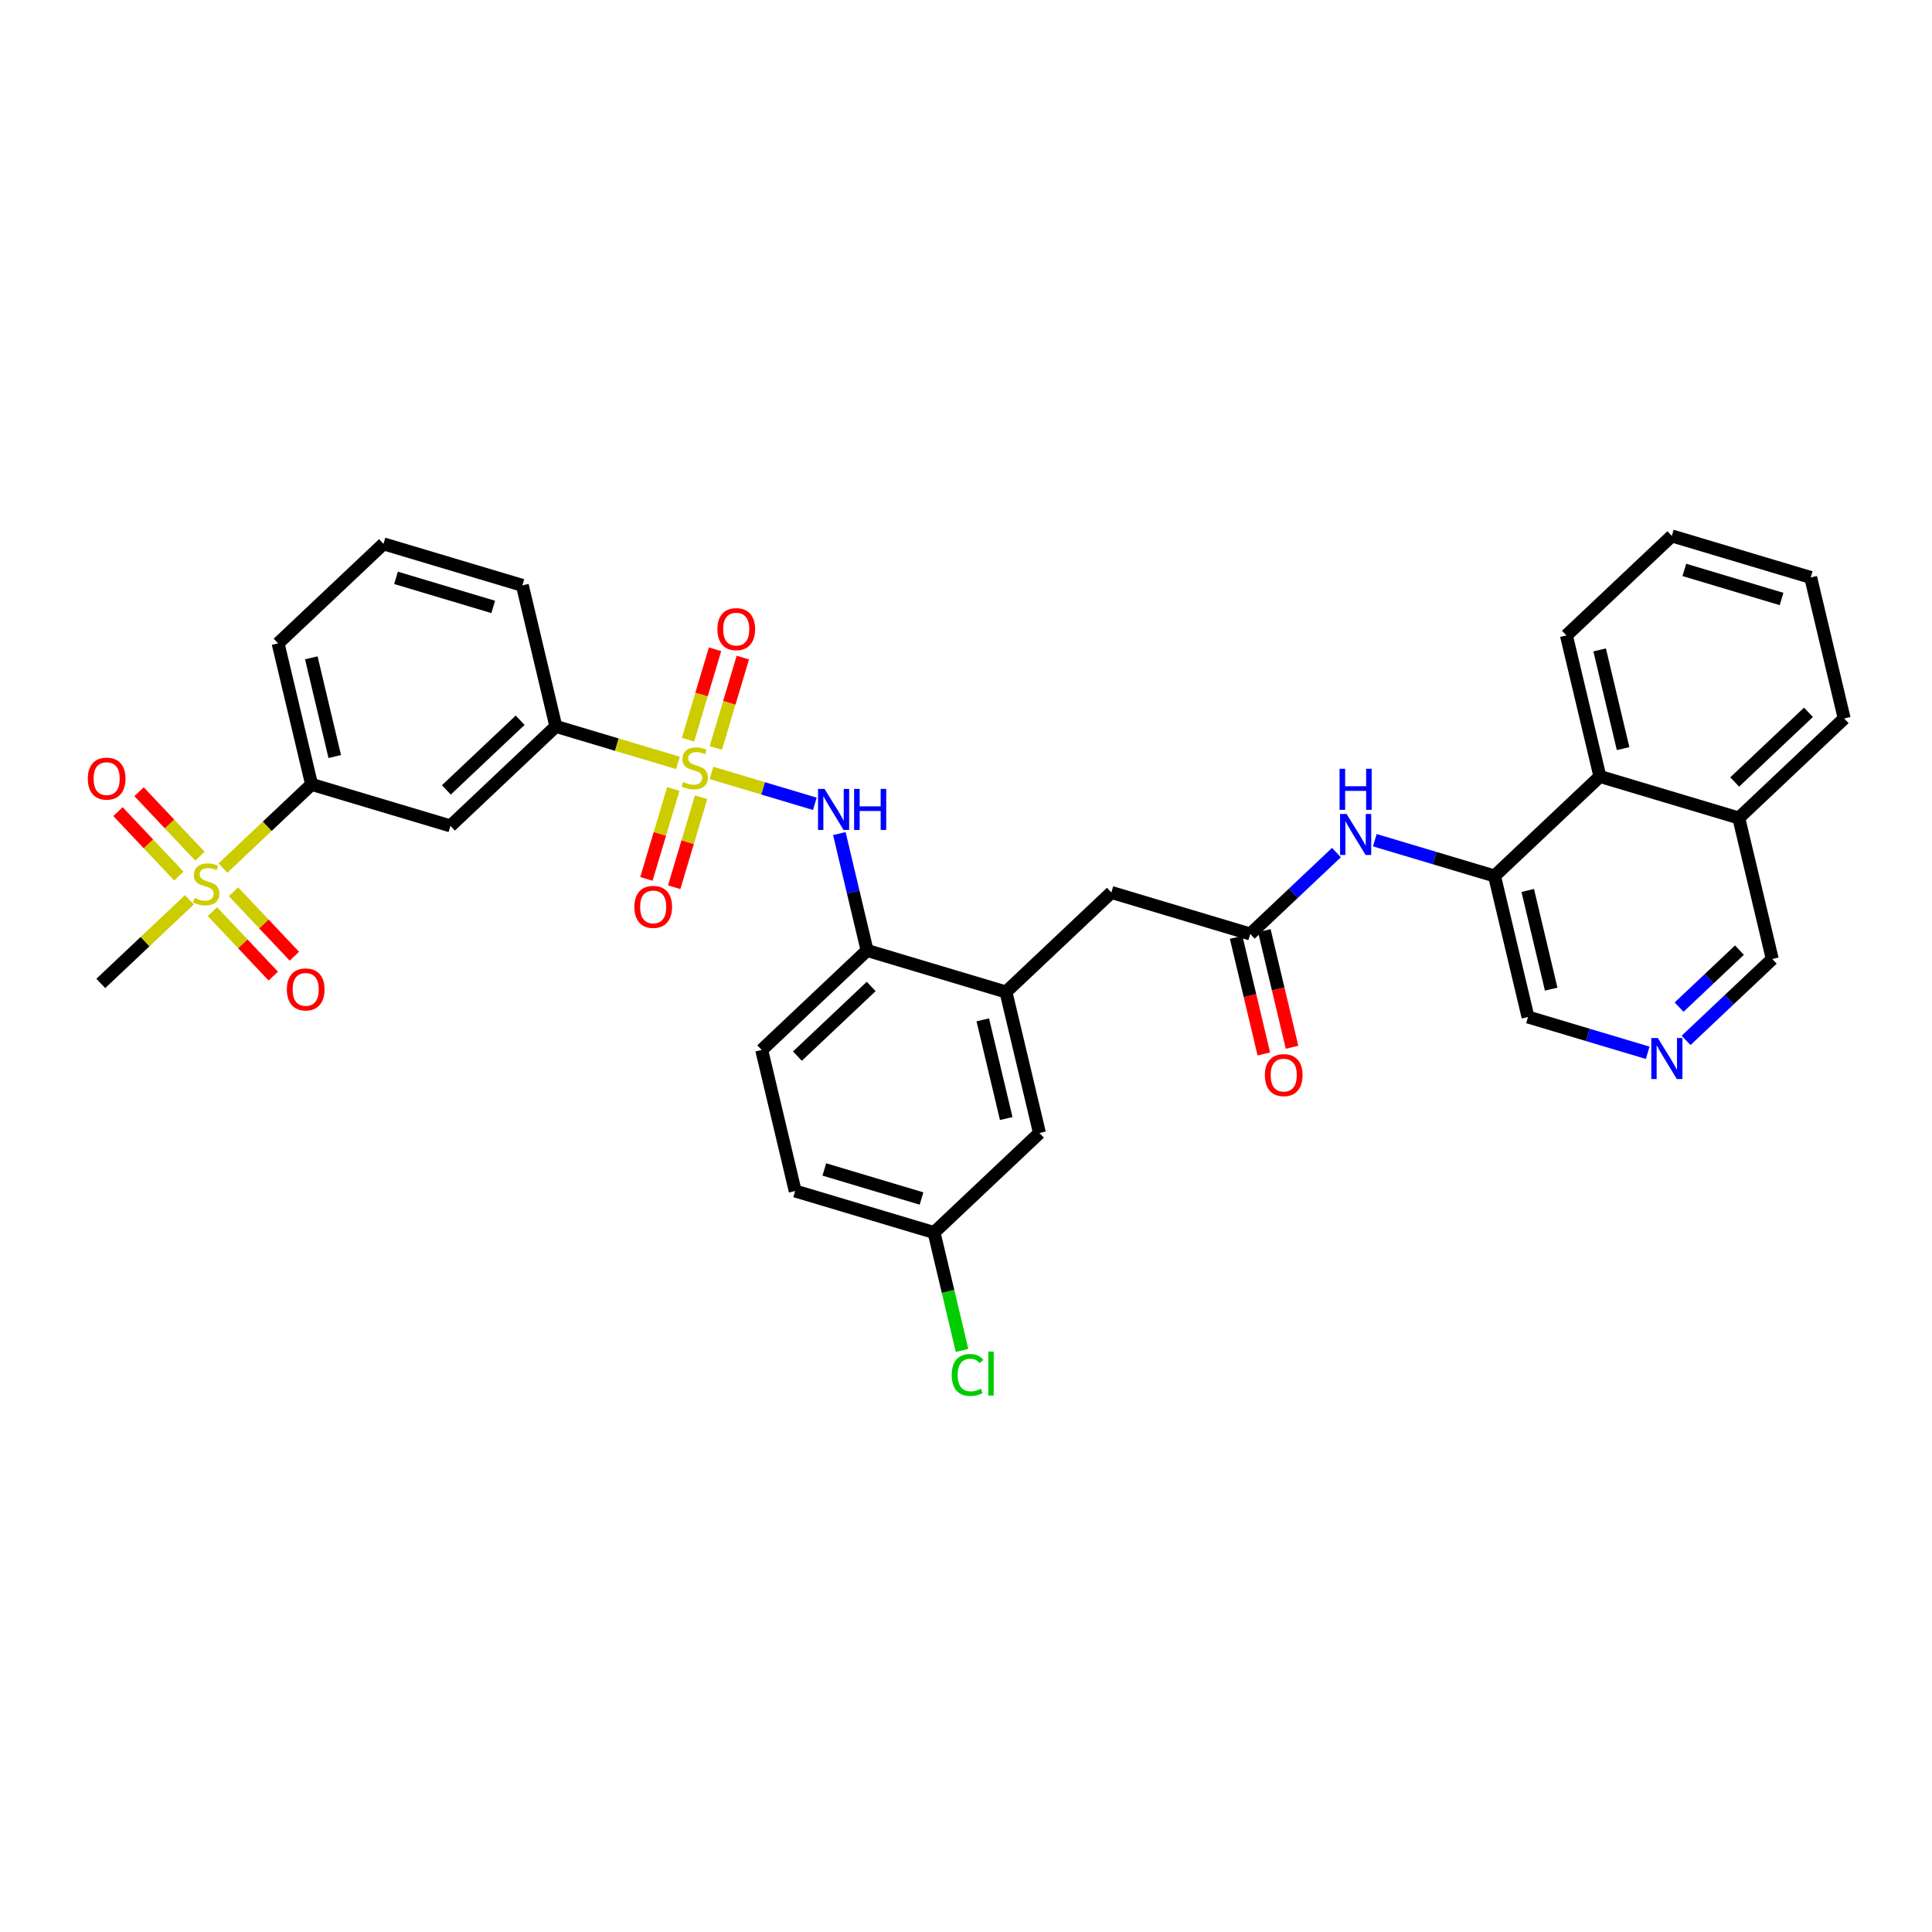 <?xml version='1.0' encoding='iso-8859-1'?>
<svg version='1.1' baseProfile='full'
              xmlns='http://www.w3.org/2000/svg'
                      xmlns:rdkit='http://www.rdkit.org/xml'
                      xmlns:xlink='http://www.w3.org/1999/xlink'
                  xml:space='preserve'
width='300px' height='300px' viewBox='0 0 300 300'>
<!-- END OF HEADER -->
<rect style='opacity:1.0;fill:#FFFFFF;stroke:none' width='300' height='300' x='0' y='0'> </rect>
<rect style='opacity:1.0;fill:#FFFFFF;stroke:none' width='300' height='300' x='0' y='0'> </rect>
<path class='bond-0 atom-0 atom-1' d='M 15.65,152.706 L 22.529,146.21' style='fill:none;fill-rule:evenodd;stroke:#000000;stroke-width:2.0px;stroke-linecap:butt;stroke-linejoin:miter;stroke-opacity:1' />
<path class='bond-0 atom-0 atom-1' d='M 22.529,146.21 L 29.409,139.715' style='fill:none;fill-rule:evenodd;stroke:#CCCC00;stroke-width:2.0px;stroke-linecap:butt;stroke-linejoin:miter;stroke-opacity:1' />
<path class='bond-1 atom-1 atom-2' d='M 32.985,141.559 L 37.711,146.565' style='fill:none;fill-rule:evenodd;stroke:#CCCC00;stroke-width:2.0px;stroke-linecap:butt;stroke-linejoin:miter;stroke-opacity:1' />
<path class='bond-1 atom-1 atom-2' d='M 37.711,146.565 L 42.437,151.57' style='fill:none;fill-rule:evenodd;stroke:#FF0000;stroke-width:2.0px;stroke-linecap:butt;stroke-linejoin:miter;stroke-opacity:1' />
<path class='bond-1 atom-1 atom-2' d='M 36.258,138.469 L 40.984,143.474' style='fill:none;fill-rule:evenodd;stroke:#CCCC00;stroke-width:2.0px;stroke-linecap:butt;stroke-linejoin:miter;stroke-opacity:1' />
<path class='bond-1 atom-1 atom-2' d='M 40.984,143.474 L 45.71,148.479' style='fill:none;fill-rule:evenodd;stroke:#FF0000;stroke-width:2.0px;stroke-linecap:butt;stroke-linejoin:miter;stroke-opacity:1' />
<path class='bond-2 atom-1 atom-3' d='M 31.045,132.948 L 26.319,127.942' style='fill:none;fill-rule:evenodd;stroke:#CCCC00;stroke-width:2.0px;stroke-linecap:butt;stroke-linejoin:miter;stroke-opacity:1' />
<path class='bond-2 atom-1 atom-3' d='M 26.319,127.942 L 21.593,122.937' style='fill:none;fill-rule:evenodd;stroke:#FF0000;stroke-width:2.0px;stroke-linecap:butt;stroke-linejoin:miter;stroke-opacity:1' />
<path class='bond-2 atom-1 atom-3' d='M 27.772,136.038 L 23.046,131.033' style='fill:none;fill-rule:evenodd;stroke:#CCCC00;stroke-width:2.0px;stroke-linecap:butt;stroke-linejoin:miter;stroke-opacity:1' />
<path class='bond-2 atom-1 atom-3' d='M 23.046,131.033 L 18.32,126.028' style='fill:none;fill-rule:evenodd;stroke:#FF0000;stroke-width:2.0px;stroke-linecap:butt;stroke-linejoin:miter;stroke-opacity:1' />
<path class='bond-3 atom-1 atom-4' d='M 34.621,134.792 L 41.501,128.297' style='fill:none;fill-rule:evenodd;stroke:#CCCC00;stroke-width:2.0px;stroke-linecap:butt;stroke-linejoin:miter;stroke-opacity:1' />
<path class='bond-3 atom-1 atom-4' d='M 41.501,128.297 L 48.381,121.801' style='fill:none;fill-rule:evenodd;stroke:#000000;stroke-width:2.0px;stroke-linecap:butt;stroke-linejoin:miter;stroke-opacity:1' />
<path class='bond-4 atom-4 atom-5' d='M 48.381,121.801 L 43.181,99.902' style='fill:none;fill-rule:evenodd;stroke:#000000;stroke-width:2.0px;stroke-linecap:butt;stroke-linejoin:miter;stroke-opacity:1' />
<path class='bond-4 atom-4 atom-5' d='M 51.98,117.476 L 48.341,102.147' style='fill:none;fill-rule:evenodd;stroke:#000000;stroke-width:2.0px;stroke-linecap:butt;stroke-linejoin:miter;stroke-opacity:1' />
<path class='bond-34 atom-34 atom-4' d='M 69.946,128.247 L 48.381,121.801' style='fill:none;fill-rule:evenodd;stroke:#000000;stroke-width:2.0px;stroke-linecap:butt;stroke-linejoin:miter;stroke-opacity:1' />
<path class='bond-5 atom-5 atom-6' d='M 43.181,99.902 L 59.546,84.449' style='fill:none;fill-rule:evenodd;stroke:#000000;stroke-width:2.0px;stroke-linecap:butt;stroke-linejoin:miter;stroke-opacity:1' />
<path class='bond-6 atom-6 atom-7' d='M 59.546,84.449 L 81.112,90.895' style='fill:none;fill-rule:evenodd;stroke:#000000;stroke-width:2.0px;stroke-linecap:butt;stroke-linejoin:miter;stroke-opacity:1' />
<path class='bond-6 atom-6 atom-7' d='M 61.492,89.729 L 76.588,94.242' style='fill:none;fill-rule:evenodd;stroke:#000000;stroke-width:2.0px;stroke-linecap:butt;stroke-linejoin:miter;stroke-opacity:1' />
<path class='bond-7 atom-7 atom-8' d='M 81.112,90.895 L 86.311,112.795' style='fill:none;fill-rule:evenodd;stroke:#000000;stroke-width:2.0px;stroke-linecap:butt;stroke-linejoin:miter;stroke-opacity:1' />
<path class='bond-8 atom-8 atom-9' d='M 86.311,112.795 L 95.79,115.629' style='fill:none;fill-rule:evenodd;stroke:#000000;stroke-width:2.0px;stroke-linecap:butt;stroke-linejoin:miter;stroke-opacity:1' />
<path class='bond-8 atom-8 atom-9' d='M 95.79,115.629 L 105.27,118.462' style='fill:none;fill-rule:evenodd;stroke:#CCCC00;stroke-width:2.0px;stroke-linecap:butt;stroke-linejoin:miter;stroke-opacity:1' />
<path class='bond-33 atom-8 atom-34' d='M 86.311,112.795 L 69.946,128.247' style='fill:none;fill-rule:evenodd;stroke:#000000;stroke-width:2.0px;stroke-linecap:butt;stroke-linejoin:miter;stroke-opacity:1' />
<path class='bond-33 atom-8 atom-34' d='M 80.766,111.84 L 69.31,122.656' style='fill:none;fill-rule:evenodd;stroke:#000000;stroke-width:2.0px;stroke-linecap:butt;stroke-linejoin:miter;stroke-opacity:1' />
<path class='bond-9 atom-9 atom-10' d='M 104.55,122.509 L 102.462,129.493' style='fill:none;fill-rule:evenodd;stroke:#CCCC00;stroke-width:2.0px;stroke-linecap:butt;stroke-linejoin:miter;stroke-opacity:1' />
<path class='bond-9 atom-9 atom-10' d='M 102.462,129.493 L 100.374,136.478' style='fill:none;fill-rule:evenodd;stroke:#FF0000;stroke-width:2.0px;stroke-linecap:butt;stroke-linejoin:miter;stroke-opacity:1' />
<path class='bond-9 atom-9 atom-10' d='M 108.863,123.798 L 106.775,130.783' style='fill:none;fill-rule:evenodd;stroke:#CCCC00;stroke-width:2.0px;stroke-linecap:butt;stroke-linejoin:miter;stroke-opacity:1' />
<path class='bond-9 atom-9 atom-10' d='M 106.775,130.783 L 104.687,137.767' style='fill:none;fill-rule:evenodd;stroke:#FF0000;stroke-width:2.0px;stroke-linecap:butt;stroke-linejoin:miter;stroke-opacity:1' />
<path class='bond-10 atom-9 atom-11' d='M 111.151,116.145 L 113.249,109.127' style='fill:none;fill-rule:evenodd;stroke:#CCCC00;stroke-width:2.0px;stroke-linecap:butt;stroke-linejoin:miter;stroke-opacity:1' />
<path class='bond-10 atom-9 atom-11' d='M 113.249,109.127 L 115.347,102.108' style='fill:none;fill-rule:evenodd;stroke:#FF0000;stroke-width:2.0px;stroke-linecap:butt;stroke-linejoin:miter;stroke-opacity:1' />
<path class='bond-10 atom-9 atom-11' d='M 106.838,114.856 L 108.936,107.837' style='fill:none;fill-rule:evenodd;stroke:#CCCC00;stroke-width:2.0px;stroke-linecap:butt;stroke-linejoin:miter;stroke-opacity:1' />
<path class='bond-10 atom-9 atom-11' d='M 108.936,107.837 L 111.034,100.819' style='fill:none;fill-rule:evenodd;stroke:#FF0000;stroke-width:2.0px;stroke-linecap:butt;stroke-linejoin:miter;stroke-opacity:1' />
<path class='bond-11 atom-9 atom-12' d='M 110.483,120.021 L 118.506,122.419' style='fill:none;fill-rule:evenodd;stroke:#CCCC00;stroke-width:2.0px;stroke-linecap:butt;stroke-linejoin:miter;stroke-opacity:1' />
<path class='bond-11 atom-9 atom-12' d='M 118.506,122.419 L 126.529,124.817' style='fill:none;fill-rule:evenodd;stroke:#0000FF;stroke-width:2.0px;stroke-linecap:butt;stroke-linejoin:miter;stroke-opacity:1' />
<path class='bond-12 atom-12 atom-13' d='M 130.332,129.438 L 132.486,138.513' style='fill:none;fill-rule:evenodd;stroke:#0000FF;stroke-width:2.0px;stroke-linecap:butt;stroke-linejoin:miter;stroke-opacity:1' />
<path class='bond-12 atom-12 atom-13' d='M 132.486,138.513 L 134.641,147.587' style='fill:none;fill-rule:evenodd;stroke:#000000;stroke-width:2.0px;stroke-linecap:butt;stroke-linejoin:miter;stroke-opacity:1' />
<path class='bond-13 atom-13 atom-14' d='M 134.641,147.587 L 118.276,163.04' style='fill:none;fill-rule:evenodd;stroke:#000000;stroke-width:2.0px;stroke-linecap:butt;stroke-linejoin:miter;stroke-opacity:1' />
<path class='bond-13 atom-13 atom-14' d='M 135.277,153.178 L 123.821,163.995' style='fill:none;fill-rule:evenodd;stroke:#000000;stroke-width:2.0px;stroke-linecap:butt;stroke-linejoin:miter;stroke-opacity:1' />
<path class='bond-35 atom-19 atom-13' d='M 156.206,154.034 L 134.641,147.587' style='fill:none;fill-rule:evenodd;stroke:#000000;stroke-width:2.0px;stroke-linecap:butt;stroke-linejoin:miter;stroke-opacity:1' />
<path class='bond-14 atom-14 atom-15' d='M 118.276,163.04 L 123.475,184.939' style='fill:none;fill-rule:evenodd;stroke:#000000;stroke-width:2.0px;stroke-linecap:butt;stroke-linejoin:miter;stroke-opacity:1' />
<path class='bond-15 atom-15 atom-16' d='M 123.475,184.939 L 145.04,191.386' style='fill:none;fill-rule:evenodd;stroke:#000000;stroke-width:2.0px;stroke-linecap:butt;stroke-linejoin:miter;stroke-opacity:1' />
<path class='bond-15 atom-15 atom-16' d='M 127.999,181.593 L 143.095,186.106' style='fill:none;fill-rule:evenodd;stroke:#000000;stroke-width:2.0px;stroke-linecap:butt;stroke-linejoin:miter;stroke-opacity:1' />
<path class='bond-16 atom-16 atom-17' d='M 145.04,191.386 L 147.214,200.539' style='fill:none;fill-rule:evenodd;stroke:#000000;stroke-width:2.0px;stroke-linecap:butt;stroke-linejoin:miter;stroke-opacity:1' />
<path class='bond-16 atom-16 atom-17' d='M 147.214,200.539 L 149.387,209.693' style='fill:none;fill-rule:evenodd;stroke:#00CC00;stroke-width:2.0px;stroke-linecap:butt;stroke-linejoin:miter;stroke-opacity:1' />
<path class='bond-17 atom-16 atom-18' d='M 145.04,191.386 L 161.406,175.933' style='fill:none;fill-rule:evenodd;stroke:#000000;stroke-width:2.0px;stroke-linecap:butt;stroke-linejoin:miter;stroke-opacity:1' />
<path class='bond-18 atom-18 atom-19' d='M 161.406,175.933 L 156.206,154.034' style='fill:none;fill-rule:evenodd;stroke:#000000;stroke-width:2.0px;stroke-linecap:butt;stroke-linejoin:miter;stroke-opacity:1' />
<path class='bond-18 atom-18 atom-19' d='M 156.246,173.688 L 152.606,158.359' style='fill:none;fill-rule:evenodd;stroke:#000000;stroke-width:2.0px;stroke-linecap:butt;stroke-linejoin:miter;stroke-opacity:1' />
<path class='bond-19 atom-19 atom-20' d='M 156.206,154.034 L 172.572,138.581' style='fill:none;fill-rule:evenodd;stroke:#000000;stroke-width:2.0px;stroke-linecap:butt;stroke-linejoin:miter;stroke-opacity:1' />
<path class='bond-20 atom-20 atom-21' d='M 172.572,138.581 L 194.137,145.028' style='fill:none;fill-rule:evenodd;stroke:#000000;stroke-width:2.0px;stroke-linecap:butt;stroke-linejoin:miter;stroke-opacity:1' />
<path class='bond-21 atom-21 atom-22' d='M 191.947,145.548 L 194.097,154.604' style='fill:none;fill-rule:evenodd;stroke:#000000;stroke-width:2.0px;stroke-linecap:butt;stroke-linejoin:miter;stroke-opacity:1' />
<path class='bond-21 atom-21 atom-22' d='M 194.097,154.604 L 196.248,163.661' style='fill:none;fill-rule:evenodd;stroke:#FF0000;stroke-width:2.0px;stroke-linecap:butt;stroke-linejoin:miter;stroke-opacity:1' />
<path class='bond-21 atom-21 atom-22' d='M 196.327,144.508 L 198.477,153.565' style='fill:none;fill-rule:evenodd;stroke:#000000;stroke-width:2.0px;stroke-linecap:butt;stroke-linejoin:miter;stroke-opacity:1' />
<path class='bond-21 atom-21 atom-22' d='M 198.477,153.565 L 200.628,162.621' style='fill:none;fill-rule:evenodd;stroke:#FF0000;stroke-width:2.0px;stroke-linecap:butt;stroke-linejoin:miter;stroke-opacity:1' />
<path class='bond-22 atom-21 atom-23' d='M 194.137,145.028 L 200.83,138.708' style='fill:none;fill-rule:evenodd;stroke:#000000;stroke-width:2.0px;stroke-linecap:butt;stroke-linejoin:miter;stroke-opacity:1' />
<path class='bond-22 atom-21 atom-23' d='M 200.83,138.708 L 207.522,132.389' style='fill:none;fill-rule:evenodd;stroke:#0000FF;stroke-width:2.0px;stroke-linecap:butt;stroke-linejoin:miter;stroke-opacity:1' />
<path class='bond-23 atom-23 atom-24' d='M 213.482,130.466 L 222.775,133.244' style='fill:none;fill-rule:evenodd;stroke:#0000FF;stroke-width:2.0px;stroke-linecap:butt;stroke-linejoin:miter;stroke-opacity:1' />
<path class='bond-23 atom-23 atom-24' d='M 222.775,133.244 L 232.068,136.022' style='fill:none;fill-rule:evenodd;stroke:#000000;stroke-width:2.0px;stroke-linecap:butt;stroke-linejoin:miter;stroke-opacity:1' />
<path class='bond-24 atom-24 atom-25' d='M 232.068,136.022 L 237.267,157.921' style='fill:none;fill-rule:evenodd;stroke:#000000;stroke-width:2.0px;stroke-linecap:butt;stroke-linejoin:miter;stroke-opacity:1' />
<path class='bond-24 atom-24 atom-25' d='M 237.227,138.267 L 240.867,153.596' style='fill:none;fill-rule:evenodd;stroke:#000000;stroke-width:2.0px;stroke-linecap:butt;stroke-linejoin:miter;stroke-opacity:1' />
<path class='bond-36 atom-33 atom-24' d='M 248.433,120.569 L 232.068,136.022' style='fill:none;fill-rule:evenodd;stroke:#000000;stroke-width:2.0px;stroke-linecap:butt;stroke-linejoin:miter;stroke-opacity:1' />
<path class='bond-25 atom-25 atom-26' d='M 237.267,157.921 L 246.56,160.699' style='fill:none;fill-rule:evenodd;stroke:#000000;stroke-width:2.0px;stroke-linecap:butt;stroke-linejoin:miter;stroke-opacity:1' />
<path class='bond-25 atom-25 atom-26' d='M 246.56,160.699 L 255.852,163.477' style='fill:none;fill-rule:evenodd;stroke:#0000FF;stroke-width:2.0px;stroke-linecap:butt;stroke-linejoin:miter;stroke-opacity:1' />
<path class='bond-26 atom-26 atom-27' d='M 261.812,161.554 L 268.505,155.234' style='fill:none;fill-rule:evenodd;stroke:#0000FF;stroke-width:2.0px;stroke-linecap:butt;stroke-linejoin:miter;stroke-opacity:1' />
<path class='bond-26 atom-26 atom-27' d='M 268.505,155.234 L 275.198,148.915' style='fill:none;fill-rule:evenodd;stroke:#000000;stroke-width:2.0px;stroke-linecap:butt;stroke-linejoin:miter;stroke-opacity:1' />
<path class='bond-26 atom-26 atom-27' d='M 260.73,156.385 L 265.415,151.961' style='fill:none;fill-rule:evenodd;stroke:#0000FF;stroke-width:2.0px;stroke-linecap:butt;stroke-linejoin:miter;stroke-opacity:1' />
<path class='bond-26 atom-26 atom-27' d='M 265.415,151.961 L 270.099,147.538' style='fill:none;fill-rule:evenodd;stroke:#000000;stroke-width:2.0px;stroke-linecap:butt;stroke-linejoin:miter;stroke-opacity:1' />
<path class='bond-27 atom-27 atom-28' d='M 275.198,148.915 L 269.998,127.016' style='fill:none;fill-rule:evenodd;stroke:#000000;stroke-width:2.0px;stroke-linecap:butt;stroke-linejoin:miter;stroke-opacity:1' />
<path class='bond-28 atom-28 atom-29' d='M 269.998,127.016 L 286.364,111.563' style='fill:none;fill-rule:evenodd;stroke:#000000;stroke-width:2.0px;stroke-linecap:butt;stroke-linejoin:miter;stroke-opacity:1' />
<path class='bond-28 atom-28 atom-29' d='M 269.362,121.425 L 280.818,110.608' style='fill:none;fill-rule:evenodd;stroke:#000000;stroke-width:2.0px;stroke-linecap:butt;stroke-linejoin:miter;stroke-opacity:1' />
<path class='bond-37 atom-33 atom-28' d='M 248.433,120.569 L 269.998,127.016' style='fill:none;fill-rule:evenodd;stroke:#000000;stroke-width:2.0px;stroke-linecap:butt;stroke-linejoin:miter;stroke-opacity:1' />
<path class='bond-29 atom-29 atom-30' d='M 286.364,111.563 L 281.164,89.664' style='fill:none;fill-rule:evenodd;stroke:#000000;stroke-width:2.0px;stroke-linecap:butt;stroke-linejoin:miter;stroke-opacity:1' />
<path class='bond-30 atom-30 atom-31' d='M 281.164,89.664 L 259.599,83.217' style='fill:none;fill-rule:evenodd;stroke:#000000;stroke-width:2.0px;stroke-linecap:butt;stroke-linejoin:miter;stroke-opacity:1' />
<path class='bond-30 atom-30 atom-31' d='M 276.64,93.01 L 261.544,88.497' style='fill:none;fill-rule:evenodd;stroke:#000000;stroke-width:2.0px;stroke-linecap:butt;stroke-linejoin:miter;stroke-opacity:1' />
<path class='bond-31 atom-31 atom-32' d='M 259.599,83.217 L 243.233,98.67' style='fill:none;fill-rule:evenodd;stroke:#000000;stroke-width:2.0px;stroke-linecap:butt;stroke-linejoin:miter;stroke-opacity:1' />
<path class='bond-32 atom-32 atom-33' d='M 243.233,98.67 L 248.433,120.569' style='fill:none;fill-rule:evenodd;stroke:#000000;stroke-width:2.0px;stroke-linecap:butt;stroke-linejoin:miter;stroke-opacity:1' />
<path class='bond-32 atom-32 atom-33' d='M 248.393,100.915 L 252.033,116.244' style='fill:none;fill-rule:evenodd;stroke:#000000;stroke-width:2.0px;stroke-linecap:butt;stroke-linejoin:miter;stroke-opacity:1' />
<path  class='atom-1' d='M 30.214 139.441
Q 30.286 139.468, 30.584 139.594
Q 30.881 139.72, 31.205 139.801
Q 31.538 139.873, 31.862 139.873
Q 32.465 139.873, 32.816 139.585
Q 33.167 139.288, 33.167 138.775
Q 33.167 138.424, 32.987 138.208
Q 32.816 137.992, 32.546 137.875
Q 32.276 137.758, 31.826 137.623
Q 31.259 137.452, 30.917 137.29
Q 30.584 137.127, 30.34 136.785
Q 30.106 136.443, 30.106 135.867
Q 30.106 135.066, 30.647 134.571
Q 31.196 134.075, 32.276 134.075
Q 33.014 134.075, 33.852 134.426
L 33.645 135.12
Q 32.879 134.805, 32.303 134.805
Q 31.682 134.805, 31.34 135.066
Q 30.998 135.318, 31.007 135.759
Q 31.007 136.101, 31.178 136.308
Q 31.358 136.515, 31.61 136.632
Q 31.871 136.749, 32.303 136.884
Q 32.879 137.064, 33.221 137.245
Q 33.564 137.425, 33.807 137.794
Q 34.059 138.154, 34.059 138.775
Q 34.059 139.657, 33.465 140.135
Q 32.879 140.603, 31.898 140.603
Q 31.331 140.603, 30.899 140.477
Q 30.476 140.36, 29.971 140.153
L 30.214 139.441
' fill='#CCCC00'/>
<path  class='atom-2' d='M 44.542 153.637
Q 44.542 152.106, 45.298 151.251
Q 46.054 150.396, 47.468 150.396
Q 48.881 150.396, 49.638 151.251
Q 50.394 152.106, 50.394 153.637
Q 50.394 155.186, 49.629 156.068
Q 48.863 156.941, 47.468 156.941
Q 46.063 156.941, 45.298 156.068
Q 44.542 155.195, 44.542 153.637
M 47.468 156.221
Q 48.44 156.221, 48.962 155.573
Q 49.493 154.915, 49.493 153.637
Q 49.493 152.386, 48.962 151.755
Q 48.44 151.116, 47.468 151.116
Q 46.495 151.116, 45.964 151.746
Q 45.442 152.377, 45.442 153.637
Q 45.442 154.924, 45.964 155.573
Q 46.495 156.221, 47.468 156.221
' fill='#FF0000'/>
<path  class='atom-3' d='M 13.636 120.906
Q 13.636 119.375, 14.393 118.52
Q 15.149 117.665, 16.562 117.665
Q 17.976 117.665, 18.732 118.52
Q 19.488 119.375, 19.488 120.906
Q 19.488 122.455, 18.723 123.337
Q 17.958 124.21, 16.562 124.21
Q 15.158 124.21, 14.393 123.337
Q 13.636 122.464, 13.636 120.906
M 16.562 123.49
Q 17.535 123.49, 18.057 122.842
Q 18.588 122.184, 18.588 120.906
Q 18.588 119.655, 18.057 119.024
Q 17.535 118.385, 16.562 118.385
Q 15.59 118.385, 15.059 119.015
Q 14.537 119.646, 14.537 120.906
Q 14.537 122.193, 15.059 122.842
Q 15.59 123.49, 16.562 123.49
' fill='#FF0000'/>
<path  class='atom-9' d='M 106.076 121.429
Q 106.148 121.456, 106.445 121.582
Q 106.742 121.708, 107.066 121.789
Q 107.399 121.861, 107.723 121.861
Q 108.326 121.861, 108.678 121.573
Q 109.029 121.276, 109.029 120.763
Q 109.029 120.412, 108.849 120.196
Q 108.678 119.98, 108.408 119.863
Q 108.137 119.746, 107.687 119.611
Q 107.12 119.439, 106.778 119.277
Q 106.445 119.115, 106.202 118.773
Q 105.968 118.431, 105.968 117.855
Q 105.968 117.054, 106.508 116.558
Q 107.057 116.063, 108.137 116.063
Q 108.876 116.063, 109.713 116.414
L 109.506 117.108
Q 108.741 116.793, 108.164 116.793
Q 107.543 116.793, 107.201 117.054
Q 106.859 117.306, 106.868 117.747
Q 106.868 118.089, 107.039 118.296
Q 107.219 118.503, 107.471 118.62
Q 107.732 118.737, 108.164 118.872
Q 108.741 119.052, 109.083 119.232
Q 109.425 119.412, 109.668 119.782
Q 109.92 120.142, 109.92 120.763
Q 109.92 121.645, 109.326 122.122
Q 108.741 122.591, 107.759 122.591
Q 107.192 122.591, 106.76 122.465
Q 106.337 122.348, 105.833 122.14
L 106.076 121.429
' fill='#CCCC00'/>
<path  class='atom-10' d='M 98.504 140.825
Q 98.504 139.294, 99.26 138.439
Q 100.016 137.583, 101.43 137.583
Q 102.843 137.583, 103.6 138.439
Q 104.356 139.294, 104.356 140.825
Q 104.356 142.373, 103.591 143.255
Q 102.825 144.129, 101.43 144.129
Q 100.025 144.129, 99.26 143.255
Q 98.504 142.382, 98.504 140.825
M 101.43 143.408
Q 102.402 143.408, 102.924 142.76
Q 103.455 142.103, 103.455 140.825
Q 103.455 139.573, 102.924 138.943
Q 102.402 138.304, 101.43 138.304
Q 100.457 138.304, 99.926 138.934
Q 99.404 139.564, 99.404 140.825
Q 99.404 142.112, 99.926 142.76
Q 100.457 143.408, 101.43 143.408
' fill='#FF0000'/>
<path  class='atom-11' d='M 111.397 97.694
Q 111.397 96.164, 112.153 95.308
Q 112.909 94.453, 114.323 94.453
Q 115.736 94.453, 116.493 95.308
Q 117.249 96.164, 117.249 97.694
Q 117.249 99.243, 116.484 100.125
Q 115.718 100.998, 114.323 100.998
Q 112.918 100.998, 112.153 100.125
Q 111.397 99.252, 111.397 97.694
M 114.323 100.278
Q 115.295 100.278, 115.817 99.63
Q 116.349 98.973, 116.349 97.694
Q 116.349 96.443, 115.817 95.813
Q 115.295 95.173, 114.323 95.173
Q 113.351 95.173, 112.819 95.804
Q 112.297 96.434, 112.297 97.694
Q 112.297 98.982, 112.819 99.63
Q 113.351 100.278, 114.323 100.278
' fill='#FF0000'/>
<path  class='atom-12' d='M 128.032 122.501
L 130.121 125.877
Q 130.328 126.21, 130.661 126.813
Q 130.995 127.417, 131.013 127.453
L 131.013 122.501
L 131.859 122.501
L 131.859 128.875
L 130.986 128.875
L 128.744 125.184
Q 128.483 124.752, 128.204 124.256
Q 127.933 123.761, 127.852 123.608
L 127.852 128.875
L 127.024 128.875
L 127.024 122.501
L 128.032 122.501
' fill='#0000FF'/>
<path  class='atom-12' d='M 132.624 122.501
L 133.488 122.501
L 133.488 125.211
L 136.748 125.211
L 136.748 122.501
L 137.612 122.501
L 137.612 128.875
L 136.748 128.875
L 136.748 125.931
L 133.488 125.931
L 133.488 128.875
L 132.624 128.875
L 132.624 122.501
' fill='#0000FF'/>
<path  class='atom-17' d='M 147.782 213.506
Q 147.782 211.921, 148.52 211.093
Q 149.268 210.255, 150.681 210.255
Q 151.996 210.255, 152.698 211.183
L 152.104 211.669
Q 151.591 210.994, 150.681 210.994
Q 149.718 210.994, 149.205 211.642
Q 148.701 212.281, 148.701 213.506
Q 148.701 214.766, 149.223 215.414
Q 149.754 216.063, 150.78 216.063
Q 151.483 216.063, 152.302 215.639
L 152.554 216.315
Q 152.221 216.531, 151.717 216.657
Q 151.212 216.783, 150.654 216.783
Q 149.268 216.783, 148.52 215.937
Q 147.782 215.09, 147.782 213.506
' fill='#00CC00'/>
<path  class='atom-17' d='M 153.472 209.868
L 154.301 209.868
L 154.301 216.702
L 153.472 216.702
L 153.472 209.868
' fill='#00CC00'/>
<path  class='atom-22' d='M 196.41 166.945
Q 196.41 165.415, 197.167 164.559
Q 197.923 163.704, 199.337 163.704
Q 200.75 163.704, 201.506 164.559
Q 202.263 165.415, 202.263 166.945
Q 202.263 168.494, 201.497 169.376
Q 200.732 170.249, 199.337 170.249
Q 197.932 170.249, 197.167 169.376
Q 196.41 168.503, 196.41 166.945
M 199.337 169.529
Q 200.309 169.529, 200.831 168.881
Q 201.362 168.224, 201.362 166.945
Q 201.362 165.694, 200.831 165.063
Q 200.309 164.424, 199.337 164.424
Q 198.364 164.424, 197.833 165.054
Q 197.311 165.685, 197.311 166.945
Q 197.311 168.233, 197.833 168.881
Q 198.364 169.529, 199.337 169.529
' fill='#FF0000'/>
<path  class='atom-23' d='M 209.093 126.388
L 211.182 129.764
Q 211.389 130.097, 211.722 130.701
Q 212.055 131.304, 212.073 131.34
L 212.073 126.388
L 212.92 126.388
L 212.92 132.762
L 212.046 132.762
L 209.805 129.071
Q 209.544 128.639, 209.264 128.144
Q 208.994 127.648, 208.913 127.495
L 208.913 132.762
L 208.085 132.762
L 208.085 126.388
L 209.093 126.388
' fill='#0000FF'/>
<path  class='atom-23' d='M 208.008 119.376
L 208.873 119.376
L 208.873 122.086
L 212.132 122.086
L 212.132 119.376
L 212.996 119.376
L 212.996 125.751
L 212.132 125.751
L 212.132 122.807
L 208.873 122.807
L 208.873 125.751
L 208.008 125.751
L 208.008 119.376
' fill='#0000FF'/>
<path  class='atom-26' d='M 257.423 161.18
L 259.512 164.557
Q 259.719 164.89, 260.052 165.493
Q 260.385 166.096, 260.403 166.132
L 260.403 161.18
L 261.25 161.18
L 261.25 167.555
L 260.376 167.555
L 258.135 163.863
Q 257.873 163.431, 257.594 162.936
Q 257.324 162.441, 257.243 162.288
L 257.243 167.555
L 256.415 167.555
L 256.415 161.18
L 257.423 161.18
' fill='#0000FF'/>
</svg>
